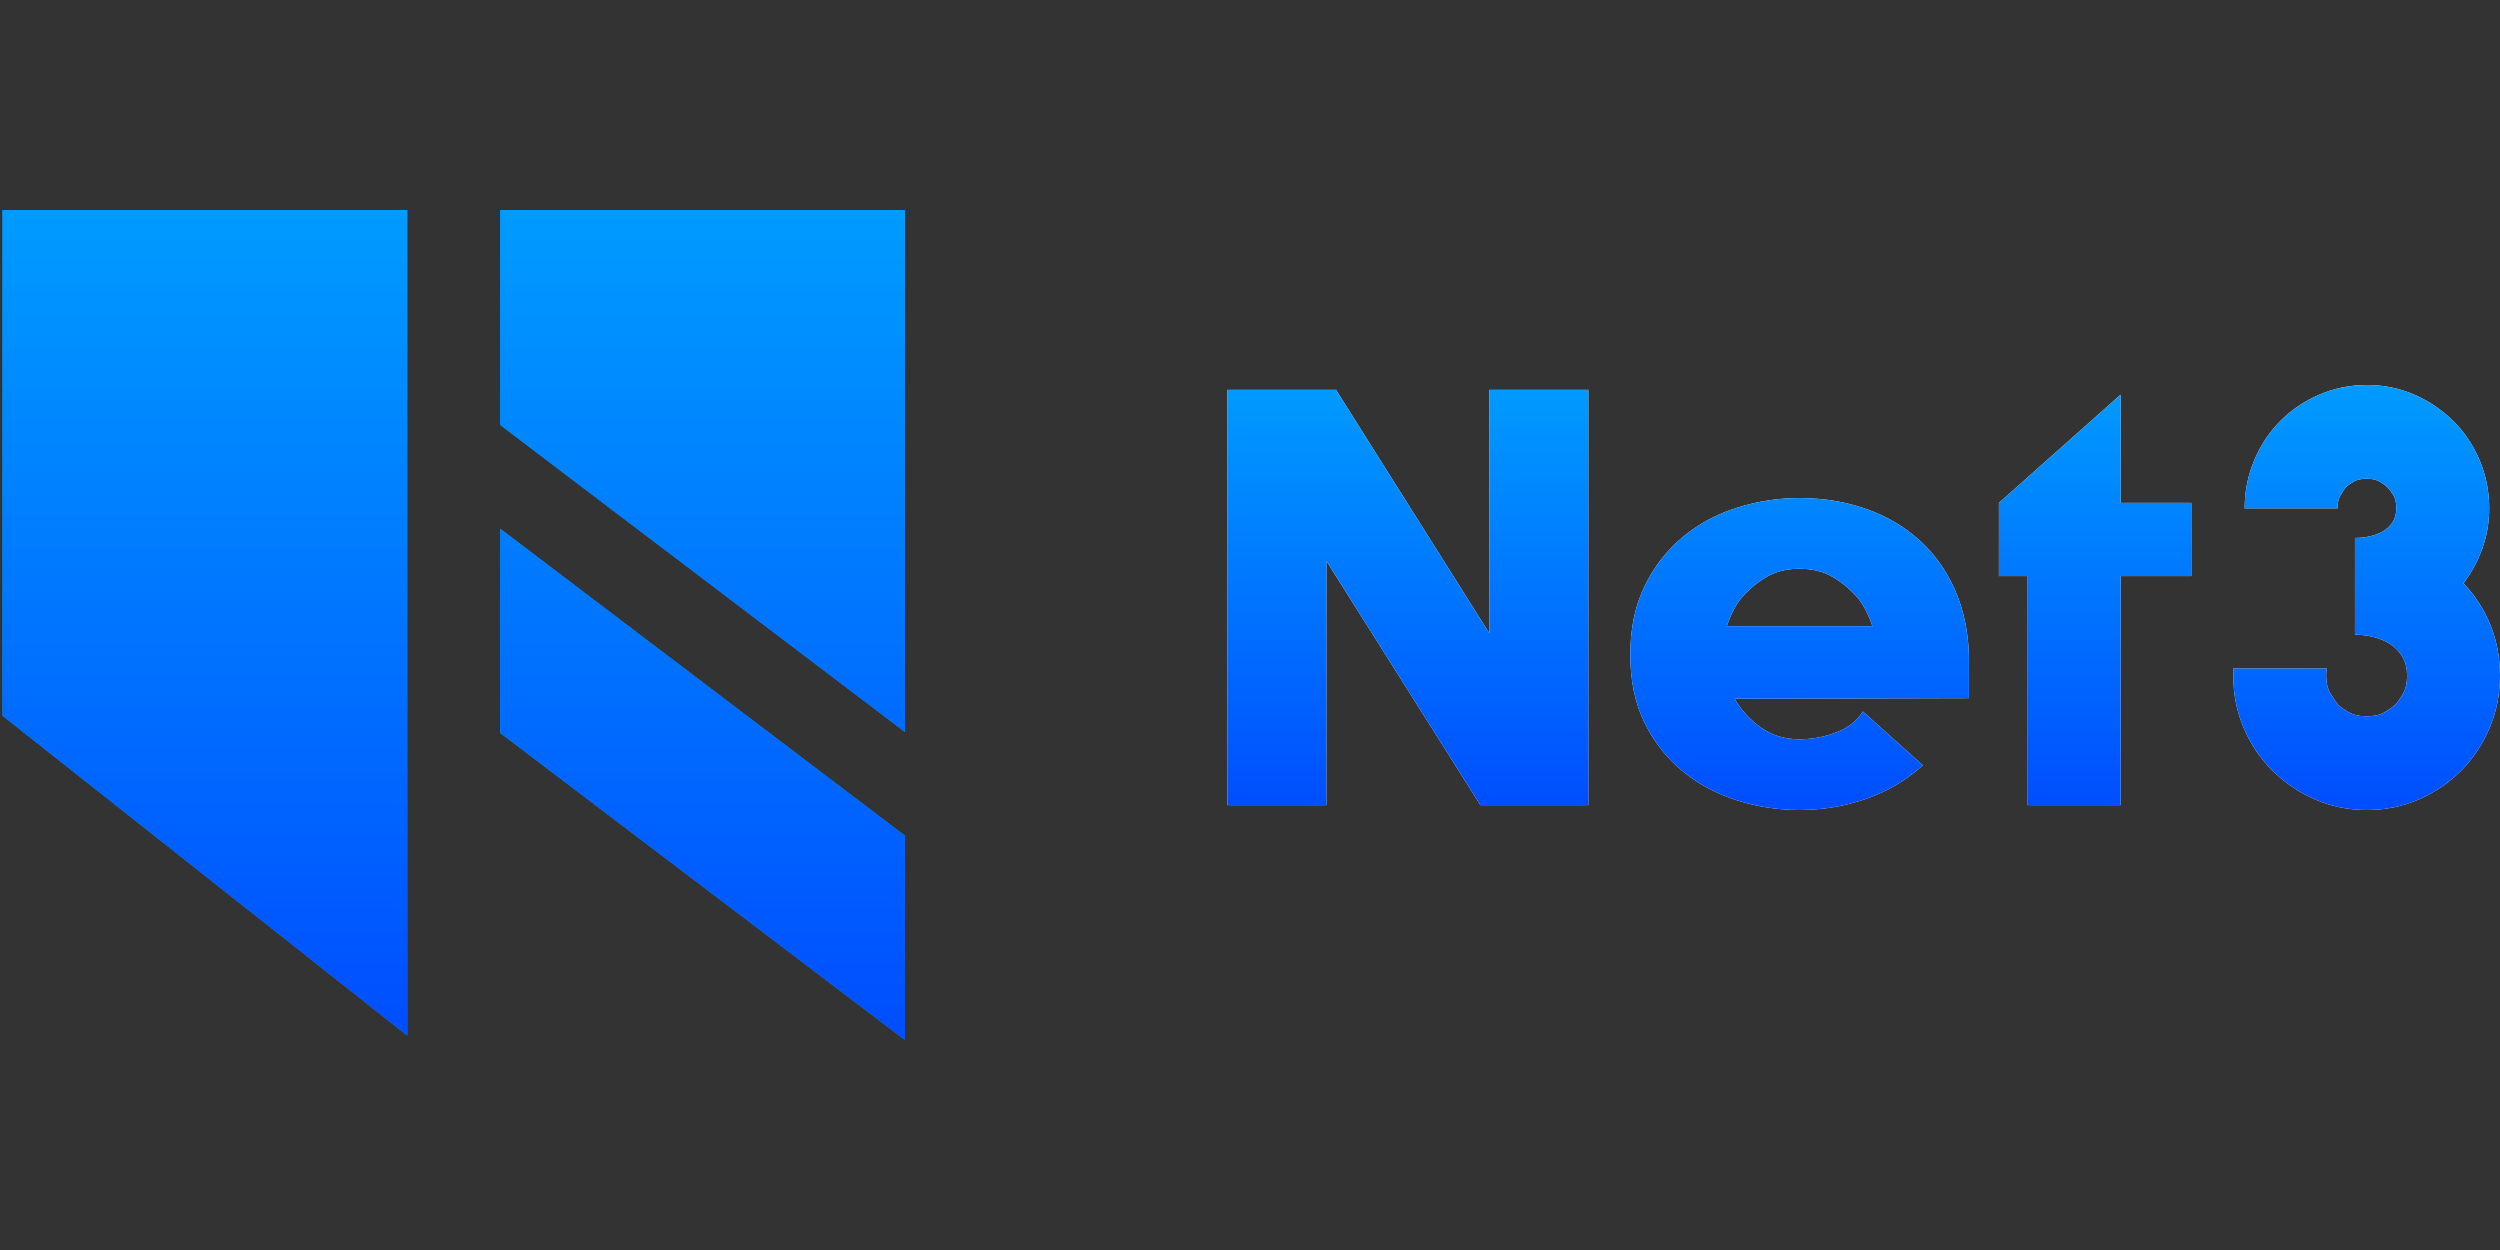 <svg xmlns="http://www.w3.org/2000/svg" xmlns:xlink="http://www.w3.org/1999/xlink" fill="none" version="1.1" width="1000" height="500" viewBox="0 0 1000 500"><rect x="0" y="0" width="1000" height="500" fill="#333333" stroke="none"/><defs><clipPath id="master_svg0_1172_08885"><rect x="0" y="0" width="1000" height="500" rx="0"/></clipPath><linearGradient x1="0.5" y1="-0.1" x2="0.5" y2="1.274" id="master_svg1_268_8137"><stop offset="0%" stop-color="#00A3FF" stop-opacity="1"/><stop offset="100%" stop-color="#0038FF" stop-opacity="1"/></linearGradient><linearGradient x1="0.5" y1="-0.1" x2="0.5" y2="1.274" id="master_svg2_1172_08908"><stop offset="0%" stop-color="#00A3FF" stop-opacity="1"/><stop offset="100%" stop-color="#0038FF" stop-opacity="1"/></linearGradient></defs><g clip-path="url(#master_svg0_1172_08885)"><g><path d="M635.333,322.065L592.177,322.065L530.56,224.37L530.56,322.065L491,322.065L491,155.935L534.396,155.935L595.773,253.388L595.773,155.935L635.333,155.935L635.333,322.065ZM787.577,279.263L693.833,279.505Q697.909,286.518,704.502,291.112Q711.095,295.707,719.726,295.707Q727.398,295.707,734.591,292.926Q741.784,290.145,745.14,284.583L769.116,306.105Q759.286,315.053,746.459,319.526Q733.632,324,719.726,324Q707.019,324,694.792,320.131Q682.564,316.262,673.094,308.523Q663.624,300.785,657.87,289.178Q652.115,277.57,652.115,261.852Q652.115,246.134,657.87,234.405Q663.624,222.677,673.094,214.818Q682.564,206.959,694.792,203.09Q707.019,199.22,719.726,199.22Q733.872,199.22,746.099,203.452Q758.327,207.684,767.438,215.785Q776.548,223.886,781.823,235.615Q787.098,247.343,787.577,262.094L787.577,279.263ZM698.148,237.428Q695.511,240.088,693.713,243.474Q691.915,246.859,690.716,250.486L748.976,250.486Q747.778,246.859,745.979,243.474Q744.181,240.088,741.544,237.428Q736.749,232.592,731.714,230.053Q726.679,227.514,719.726,227.514Q713.013,227.514,707.978,230.053Q702.943,232.592,698.148,237.428ZM876.526,230.415L848.235,230.415L848.235,322.065L811.073,322.065L811.073,230.415L799.565,230.415L799.565,201.155L848.235,157.869L848.235,201.155L876.526,201.155L876.526,230.415ZM985.375,233.317Q992.328,240.572,996.164,250.003Q1000,259.434,1000,270.316Q1000,281.44,995.804,291.233Q991.609,301.027,984.416,308.282Q977.223,315.536,967.513,319.768Q957.803,324,946.774,324Q935.746,324,926.036,319.768Q916.325,315.536,909.013,308.282Q901.7,301.027,897.505,291.233Q893.309,281.44,893.309,270.316L893.309,267.414L930.711,267.414Q930.471,268.381,930.471,270.316Q930.471,274.669,932.269,277.57Q934.067,280.472,935.266,281.923Q936.465,283.132,939.342,284.825Q942.219,286.518,946.774,286.518Q951.09,286.518,953.967,284.825Q956.844,283.132,958.043,281.923Q959.481,280.472,961.16,277.57Q962.838,274.669,962.838,270.316Q962.838,265.963,961.04,262.819Q959.242,259.676,956.245,257.741Q953.248,255.807,949.531,254.839Q945.815,253.872,941.979,253.872L941.979,215.181Q944.856,215.181,947.733,214.576Q950.61,213.972,953.008,212.642Q955.406,211.312,956.964,209.014Q958.522,206.717,958.522,203.331Q958.522,199.946,957.324,198.011Q956.125,196.077,954.926,194.868Q953.967,193.9,951.929,192.691Q949.891,191.482,946.774,191.482Q943.418,191.482,941.38,192.691Q939.342,193.9,938.383,194.868Q937.424,196.077,936.225,198.011Q935.026,199.946,935.026,203.331L897.864,203.331Q897.864,193.175,901.7,184.107Q905.537,175.038,912.13,168.388Q918.723,161.738,927.714,157.869Q936.705,154,946.774,154Q956.844,154,965.715,157.869Q974.586,161.738,981.299,168.388Q988.012,175.038,991.848,184.107Q995.684,193.175,995.684,203.331Q995.684,211.795,992.927,219.413Q990.17,227.03,985.375,233.317Z" fill="#FFFFFF" fill-opacity="1"/><path d="M635.333,322.065L592.177,322.065L530.56,224.37L530.56,322.065L491,322.065L491,155.935L534.396,155.935L595.773,253.388L595.773,155.935L635.333,155.935L635.333,322.065ZM787.577,279.263L693.833,279.505Q697.909,286.518,704.502,291.112Q711.095,295.707,719.726,295.707Q727.398,295.707,734.591,292.926Q741.784,290.145,745.14,284.583L769.116,306.105Q759.286,315.053,746.459,319.526Q733.632,324,719.726,324Q707.019,324,694.792,320.131Q682.564,316.262,673.094,308.523Q663.624,300.785,657.87,289.178Q652.115,277.57,652.115,261.852Q652.115,246.134,657.87,234.405Q663.624,222.677,673.094,214.818Q682.564,206.959,694.792,203.09Q707.019,199.22,719.726,199.22Q733.872,199.22,746.099,203.452Q758.327,207.684,767.438,215.785Q776.548,223.886,781.823,235.615Q787.098,247.343,787.577,262.094L787.577,279.263ZM698.148,237.428Q695.511,240.088,693.713,243.474Q691.915,246.859,690.716,250.486L748.976,250.486Q747.778,246.859,745.979,243.474Q744.181,240.088,741.544,237.428Q736.749,232.592,731.714,230.053Q726.679,227.514,719.726,227.514Q713.013,227.514,707.978,230.053Q702.943,232.592,698.148,237.428ZM876.526,230.415L848.235,230.415L848.235,322.065L811.073,322.065L811.073,230.415L799.565,230.415L799.565,201.155L848.235,157.869L848.235,201.155L876.526,201.155L876.526,230.415ZM985.375,233.317Q992.328,240.572,996.164,250.003Q1000,259.434,1000,270.316Q1000,281.44,995.804,291.233Q991.609,301.027,984.416,308.282Q977.223,315.536,967.513,319.768Q957.803,324,946.774,324Q935.746,324,926.036,319.768Q916.325,315.536,909.013,308.282Q901.7,301.027,897.505,291.233Q893.309,281.44,893.309,270.316L893.309,267.414L930.711,267.414Q930.471,268.381,930.471,270.316Q930.471,274.669,932.269,277.57Q934.067,280.472,935.266,281.923Q936.465,283.132,939.342,284.825Q942.219,286.518,946.774,286.518Q951.09,286.518,953.967,284.825Q956.844,283.132,958.043,281.923Q959.481,280.472,961.16,277.57Q962.838,274.669,962.838,270.316Q962.838,265.963,961.04,262.819Q959.242,259.676,956.245,257.741Q953.248,255.807,949.531,254.839Q945.815,253.872,941.979,253.872L941.979,215.181Q944.856,215.181,947.733,214.576Q950.61,213.972,953.008,212.642Q955.406,211.312,956.964,209.014Q958.522,206.717,958.522,203.331Q958.522,199.946,957.324,198.011Q956.125,196.077,954.926,194.868Q953.967,193.9,951.929,192.691Q949.891,191.482,946.774,191.482Q943.418,191.482,941.38,192.691Q939.342,193.9,938.383,194.868Q937.424,196.077,936.225,198.011Q935.026,199.946,935.026,203.331L897.864,203.331Q897.864,193.175,901.7,184.107Q905.537,175.038,912.13,168.388Q918.723,161.738,927.714,157.869Q936.705,154,946.774,154Q956.844,154,965.715,157.869Q974.586,161.738,981.299,168.388Q988.012,175.038,991.848,184.107Q995.684,193.175,995.684,203.331Q995.684,211.795,992.927,219.413Q990.17,227.03,985.375,233.317Z" fill="url(#master_svg1_268_8137)" fill-opacity="1" style="mix-blend-mode:passthrough"/></g><g><path d="M1,84L162.903,84L162.903,414.22L1,286.301L1,84ZM361.999,334.305L361.999,415.999L200.096,293.197L200.096,211.501L361.999,334.305ZM361.999,292.81L200.096,170.006L200.096,84L361.999,84L361.999,292.81Z" fill-rule="evenodd" fill="#00A3FF" fill-opacity="1" style="mix-blend-mode:passthrough"/><path d="M1,84L162.903,84L162.903,414.22L1,286.301L1,84ZM361.999,334.305L361.999,415.999L200.096,293.197L200.096,211.501L361.999,334.305ZM361.999,292.81L200.096,170.006L200.096,84L361.999,84L361.999,292.81Z" fill-rule="evenodd" fill="url(#master_svg2_1172_08908)" fill-opacity="1" style="mix-blend-mode:passthrough"/></g></g></svg>